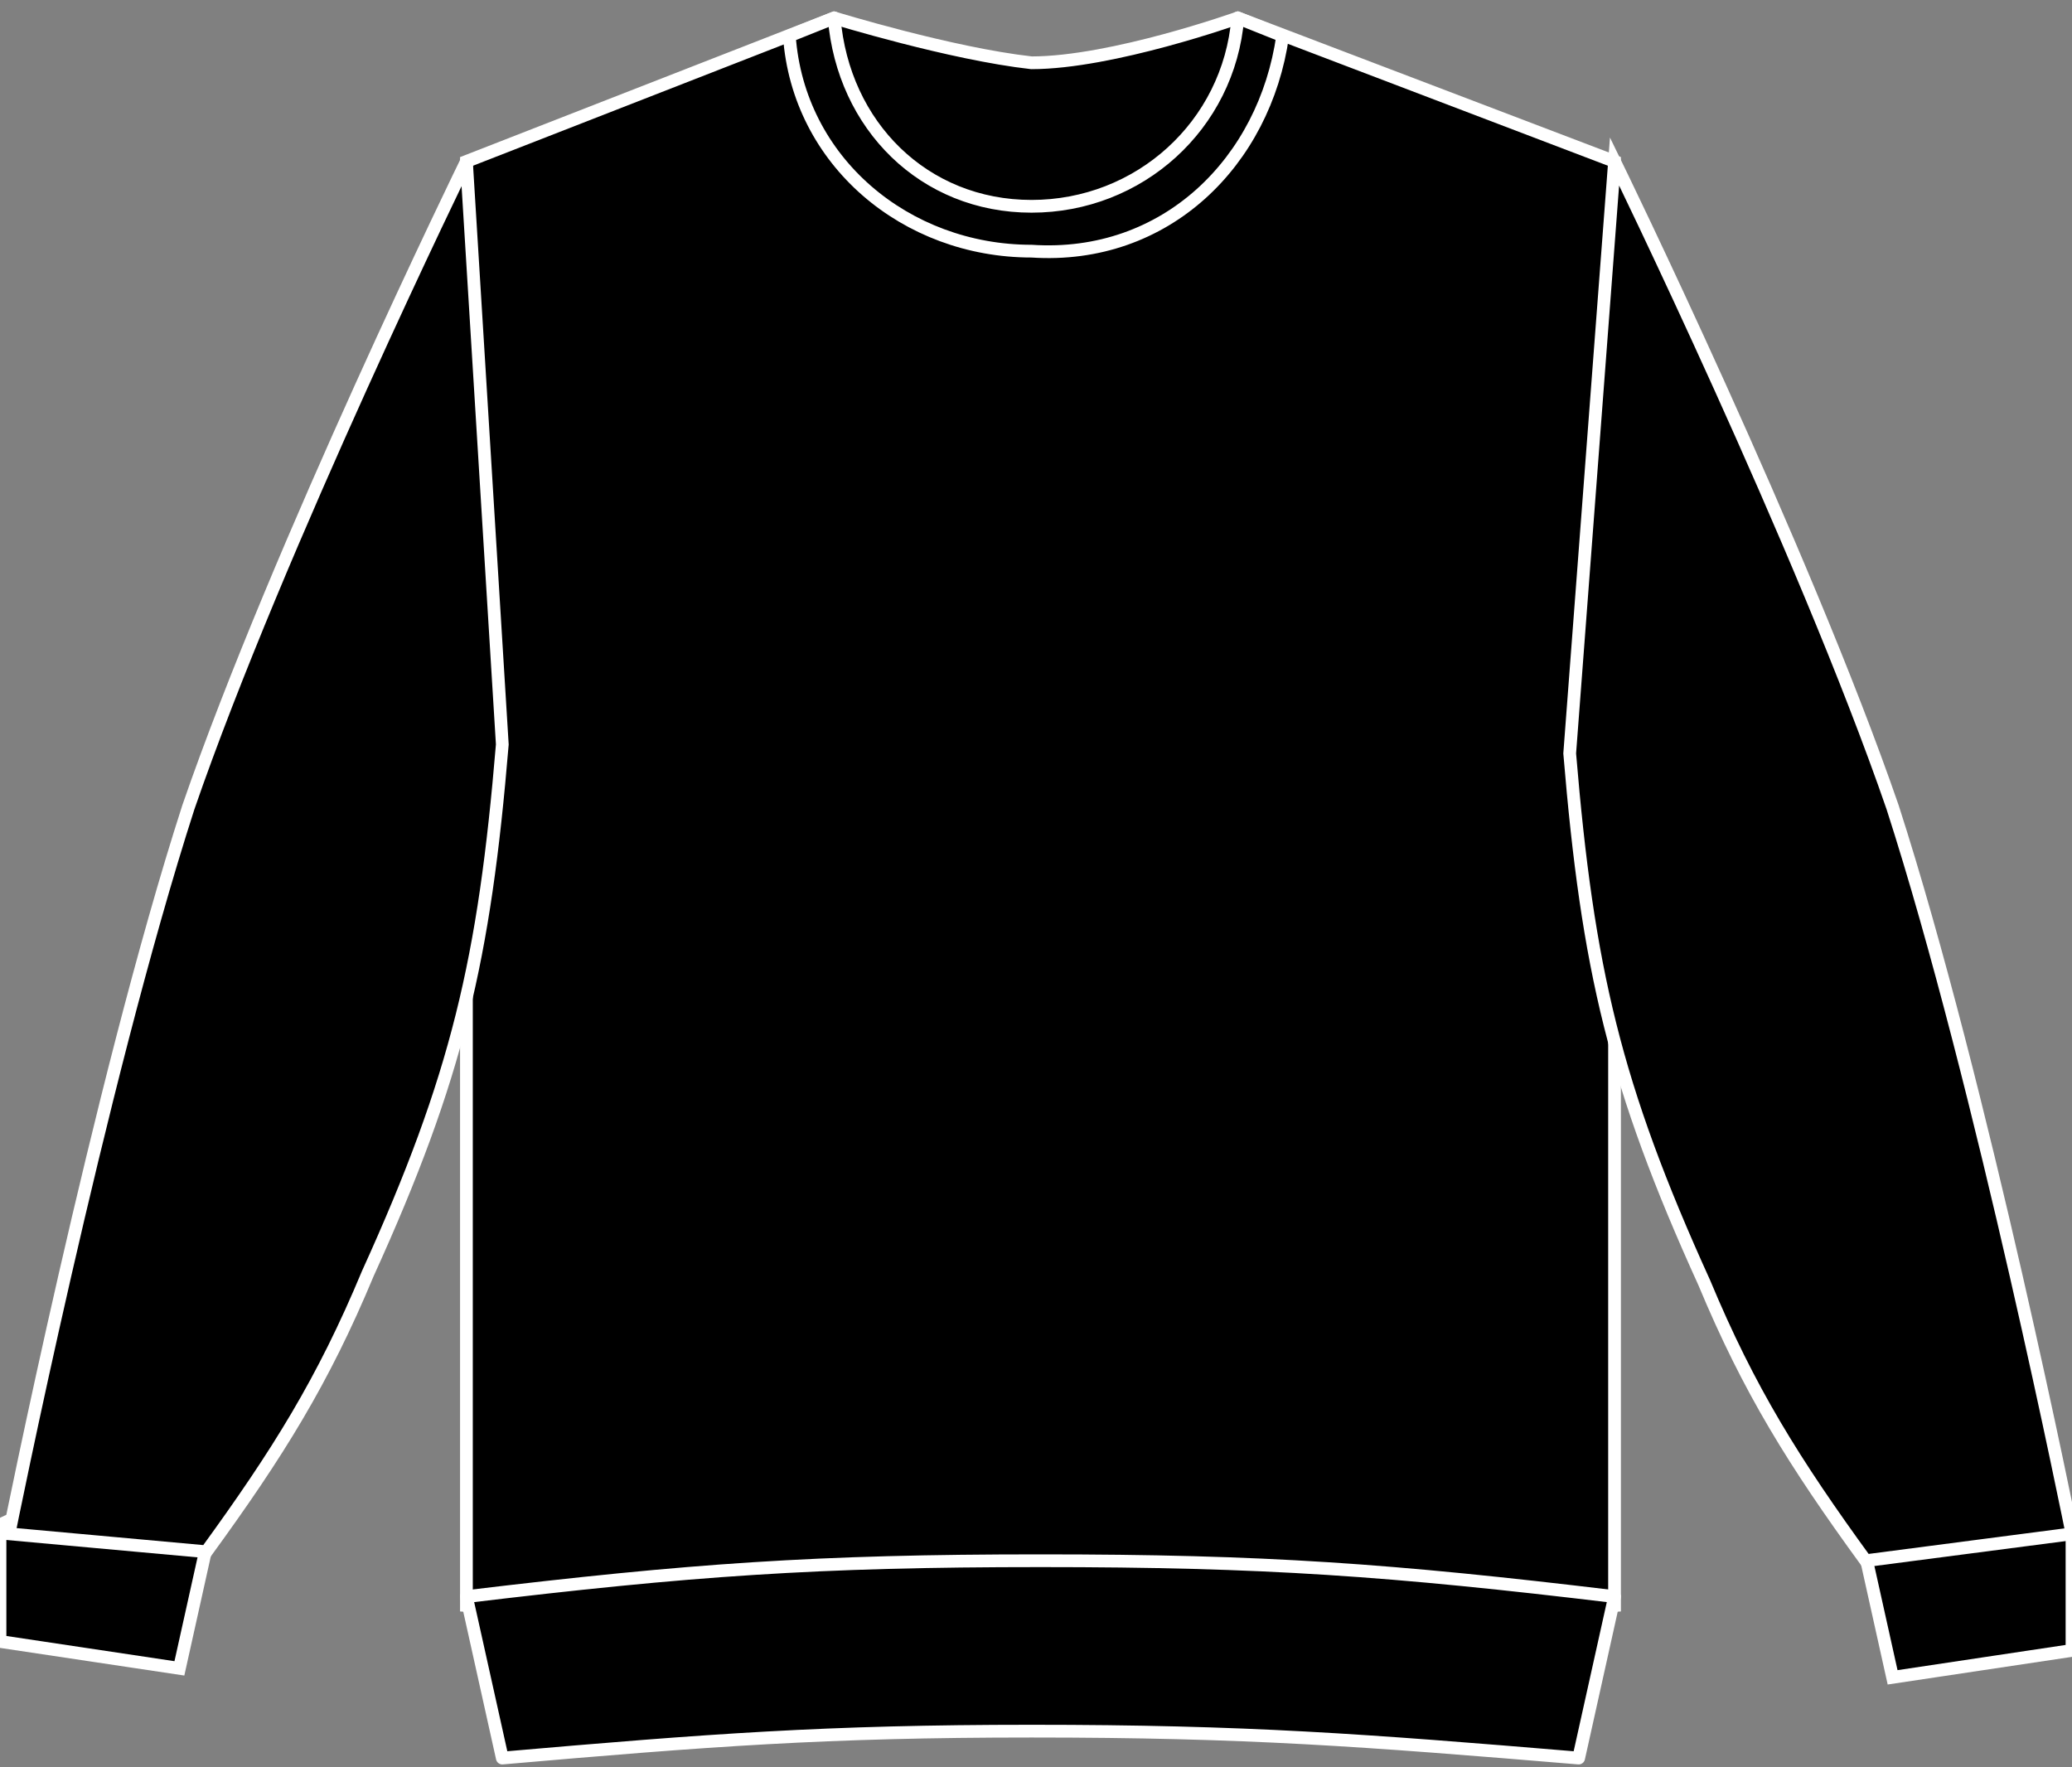 <?xml version="1.0" encoding="utf-8"?>
<!-- Generator: Adobe Illustrator 23.1.1, SVG Export Plug-In . SVG Version: 6.00 Build 0)  -->
<svg version="1.1" id="deep_black" xmlns="http://www.w3.org/2000/svg" xmlns:xlink="http://www.w3.org/1999/xlink" x="0px" y="0px"
	 viewBox="0 0 23.1 19.7" style="enable-background:new 0 0 23.1 19.7;" xml:space="preserve">
<rect x="0" y="0" width="23.1" height="19.7" fill="#808080" stroke="none"/>
<style type="text/css">
	.st0{stroke:#FFFFFF;stroke-width:0.142;stroke-miterlimit:3.864;}
	.st1{stroke:#FFFFFF;stroke-width:0.142;stroke-linejoin:round;stroke-miterlimit:3.864;}
</style>
<g>
	<path class="st0" d="M5.2,1.8l4.1-1.6c0,0,1.3,0.4,2.2,0.5c0.9,0,2.3-0.5,2.3-0.5l4.2,1.6l0,16.1c-2.5,0.2-3.9,0.3-6.4,0.3
		c-2.5,0-3.9-0.1-6.4-0.3L5.2,1.8L5.2,1.8z"/>
	<path class="st0" d="M21.1,18.7l-0.4-1.8c0.5-0.1,0.8-0.2,1.3-0.1c0.4,0.1,0.7,0.1,1.1,0.3l0,1.3L21.1,18.7L21.1,18.7z"/>
	<path class="st0" d="M20.8,17.4c-0.8-1.1-1.3-1.9-1.8-3.1c-1-2.2-1.3-3.5-1.5-5.9l0.5-6.6c0,0,2.1,4.3,3.1,7.2c1,3.1,2,8.1,2,8.1
		L20.8,17.4L20.8,17.4z"/>
	<path class="st0" d="M2,18.6l0.4-1.8c-0.5-0.1-0.8-0.2-1.3-0.1c-0.4,0.1-0.7,0.1-1.1,0.3l0,1.3L2,18.6L2,18.6z"/>
	<path class="st0" d="M2.3,17.3c0.8-1.1,1.3-1.9,1.8-3.1c1-2.2,1.3-3.5,1.5-5.9L5.2,1.8c0,0-2.1,4.3-3.1,7.2c-1,3.1-2,8.1-2,8.1
		L2.3,17.3L2.3,17.3z"/>
	<path class="st1" d="M5.6,19.6c2.3-0.2,3.6-0.3,5.9-0.3c2.4,0,3.7,0.1,6.1,0.3l0.4-1.8c-2.5-0.3-3.9-0.4-6.4-0.4
		c-2.5,0-3.9,0.1-6.4,0.4L5.6,19.6L5.6,19.6z"/>
	<path class="st1" d="M9.3,0.2c0.1,1.2,1,2.1,2.2,2.1c1.2,0,2.2-0.9,2.3-2.1l0.5,0.2c-0.2,1.4-1.3,2.5-2.8,2.4c-1.4,0-2.6-1-2.7-2.4
		L9.3,0.2L9.3,0.2z"/>
</g>
</svg>
